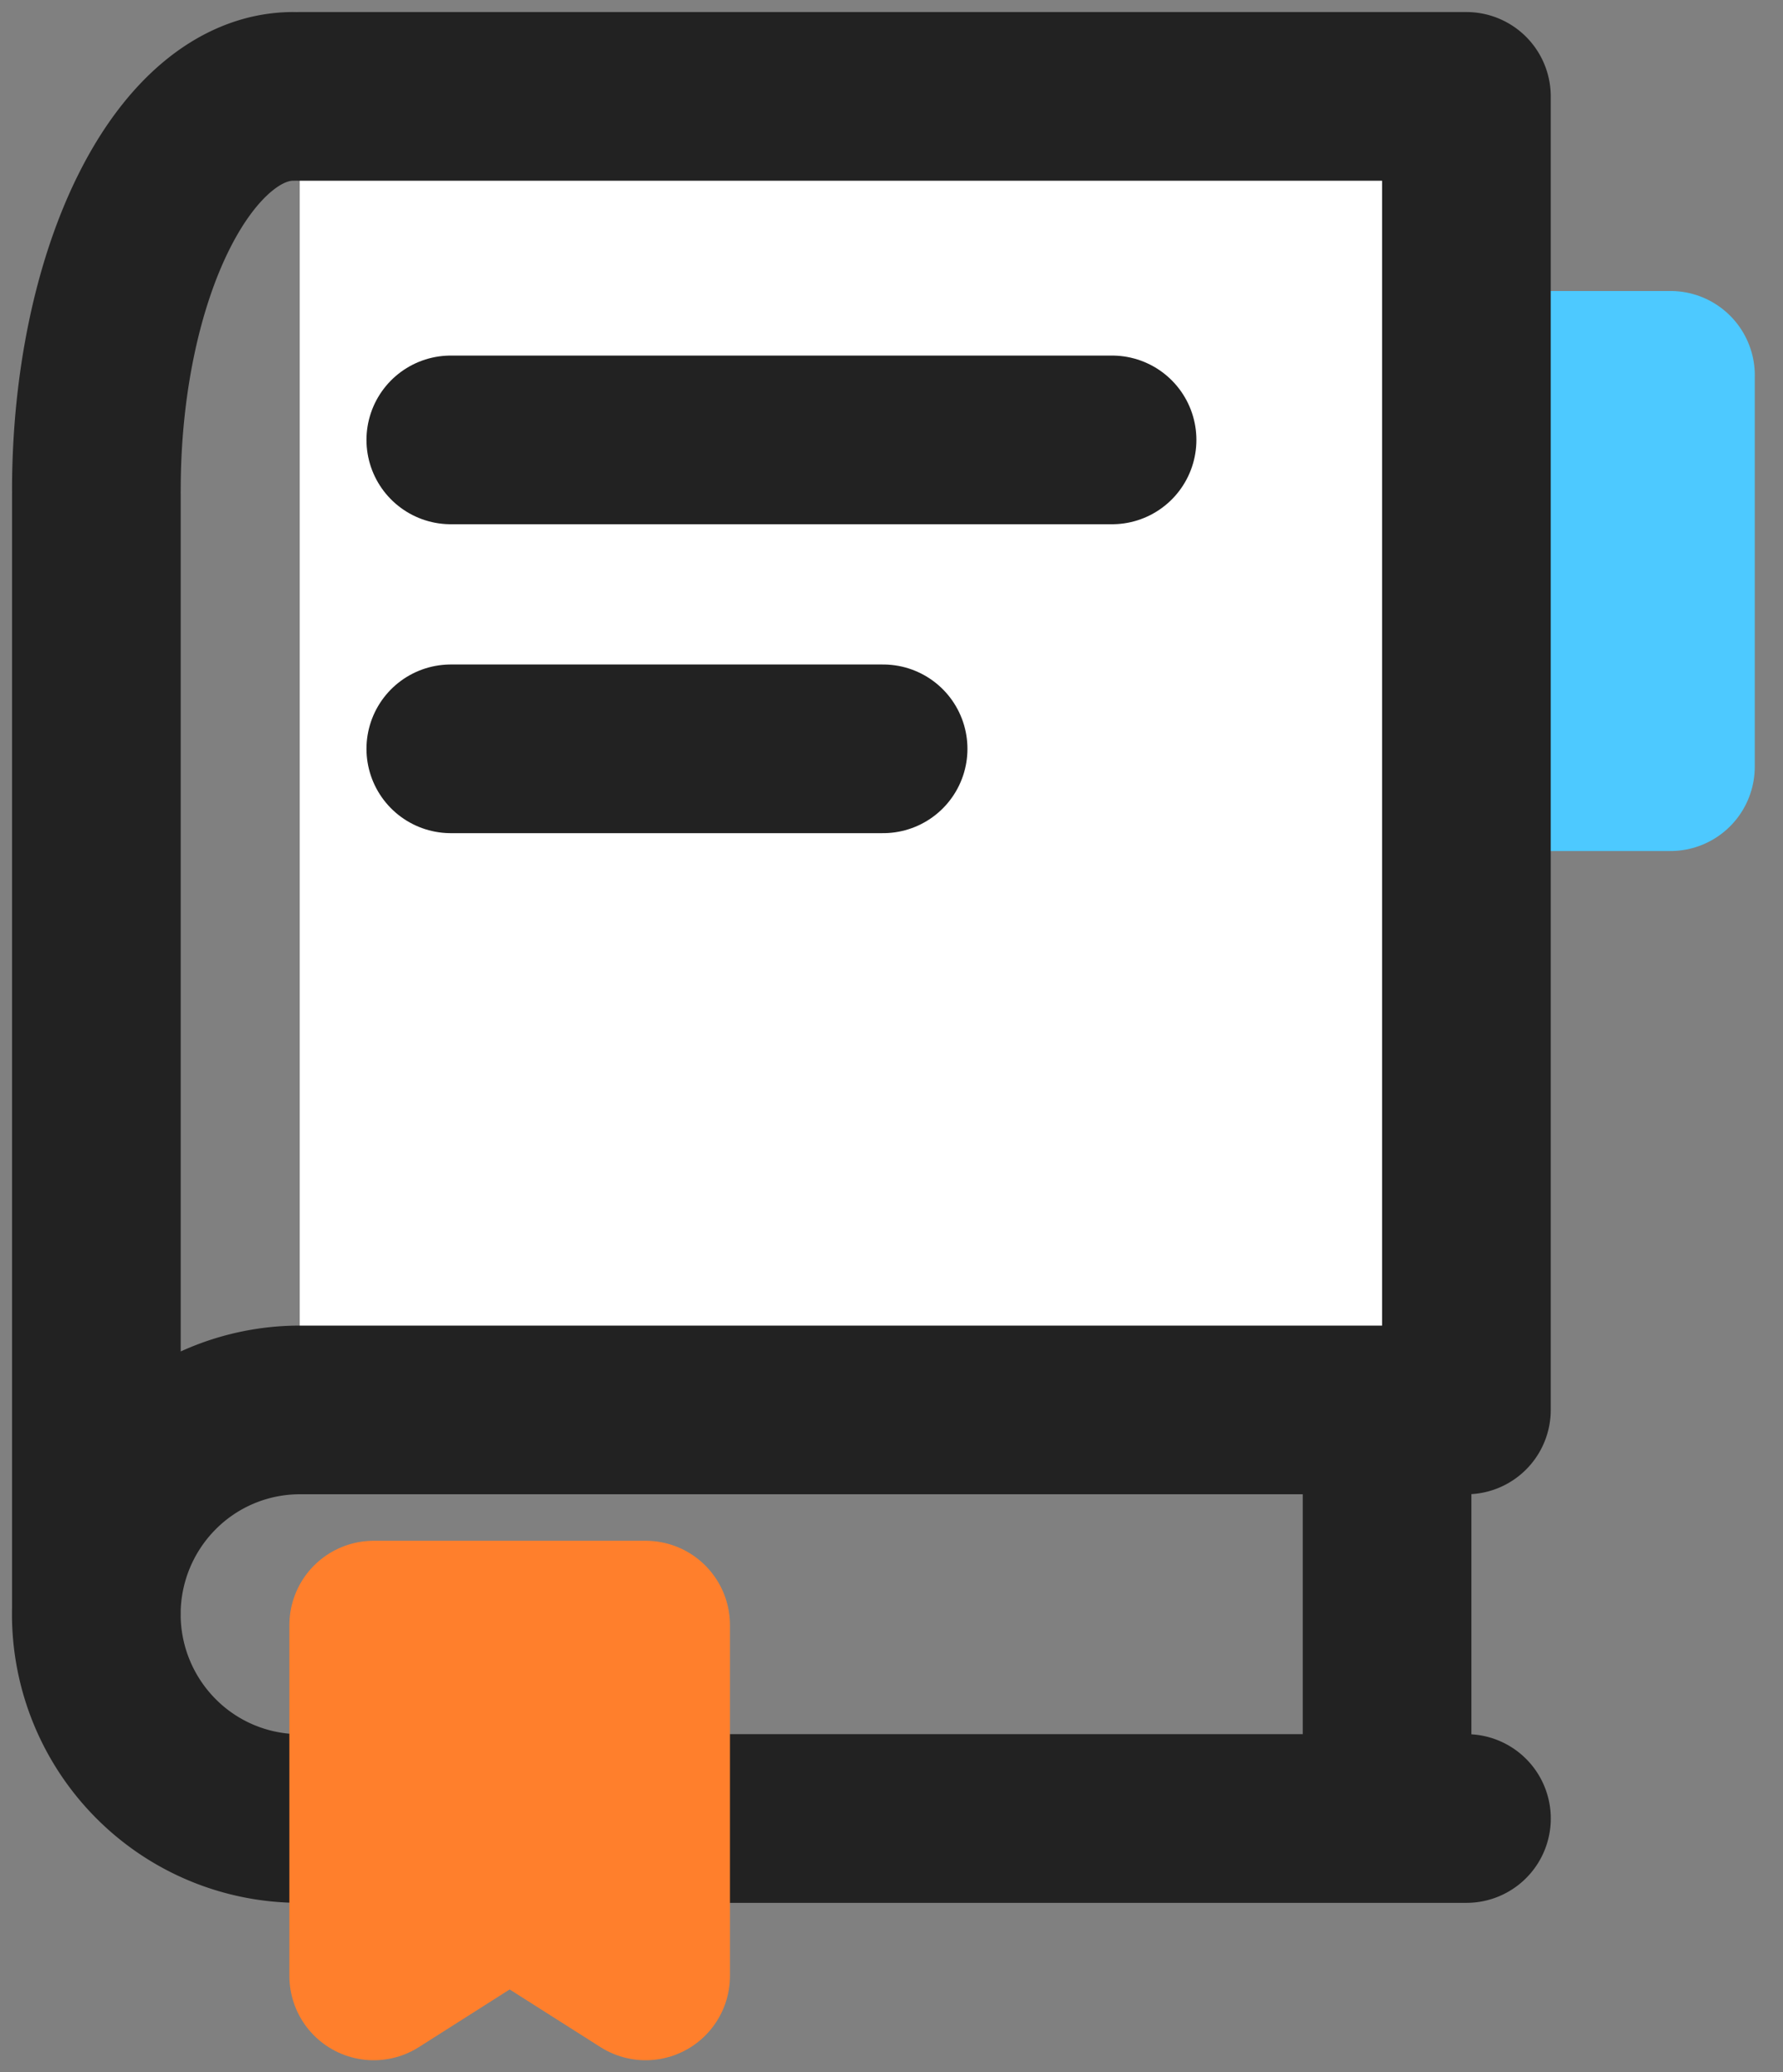 <svg width="37" height="43" viewBox="0 0 37 43" fill="none" xmlns="http://www.w3.org/2000/svg"><rect x="0" y="0" width="37" height="43" fill="#808080" stroke="none"/><path d="M34.665 7.788h-3.721v8.121h3.72V7.79z" fill="#4DC9FF"/><path d="M34.665 7.788h-3.721v8.121h3.72V7.79z" stroke="#4DC9FF" stroke-width="3.5" stroke-linecap="round" stroke-linejoin="round"/><path d="M6.22 2h24.21v27.256H6.22" fill="#fff"/><path d="M6.22 2h24.21v27.256H6.22m24.211 8.478H6.221a4.211 4.211 0 01-2.985-1.242 4.248 4.248 0 010-5.994 4.21 4.21 0 012.984-1.242M2 10.166C2 8 2.43 5.923 3.196 4.392 3.962 2.86 5 2 6.083 2m22.701 27.256v8.478M2 33.495V10.281" stroke="#222" stroke-width="3.5" stroke-linecap="round" stroke-linejoin="round"/><path d="M13.398 41l-2.822-1.792L7.755 41v-7.279h5.643V41z" fill="#FF7F2C"/><path d="M13.398 41l-2.822-1.792L7.755 41v-7.279h5.643V41z" stroke="#FF7F2C" stroke-width="3.5" stroke-linecap="round" stroke-linejoin="round"/><path d="M9.355 9.128h13.722m-13.722 6.41h8.971" stroke="#222" stroke-width="3.5" stroke-linecap="round" stroke-linejoin="round"/></svg>